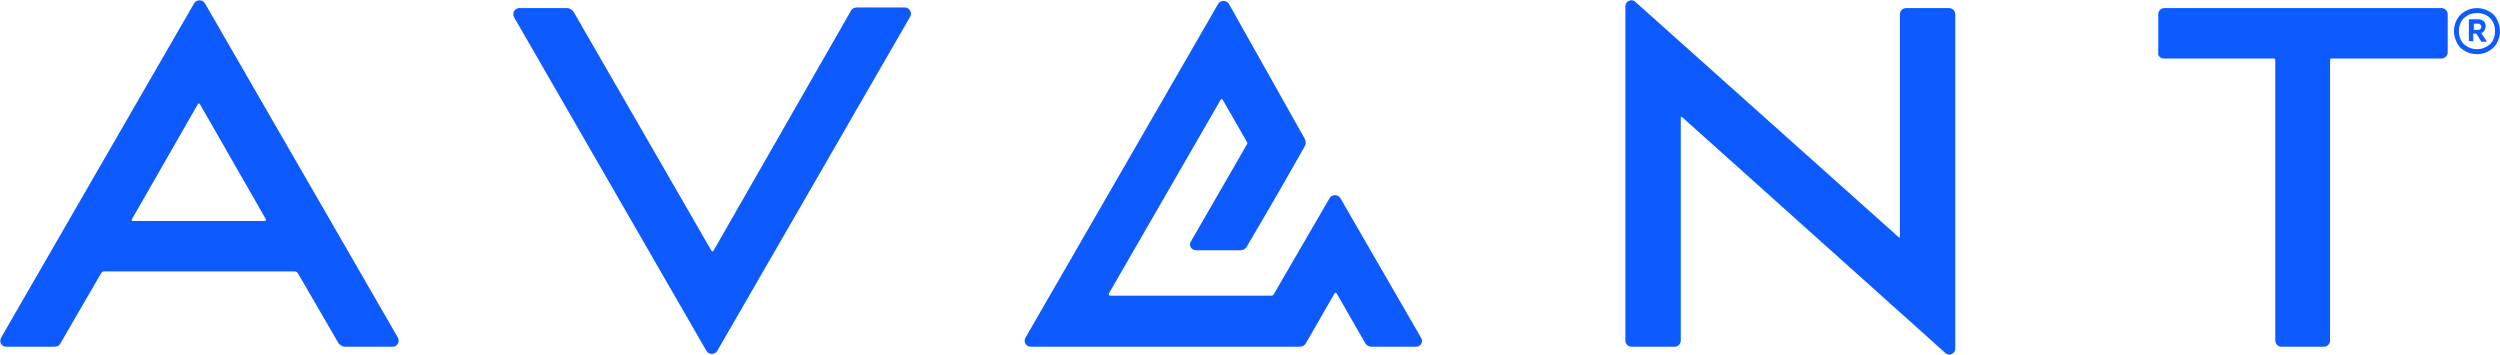 <svg version="1.1" id="Layer_1" xmlns:x="ns_extend;" xmlns:i="ns_ai;" xmlns:graph="ns_graphs;" xmlns="http://www.w3.org/2000/svg" xmlns:xlink="http://www.w3.org/1999/xlink" x="0px" y="0px" viewBox="0 0 401.6 57" style="enable-background:new 0 0 401.6 57;" xml:space="preserve">
 <style type="text/css">
  .st0{fill:#0D5BFF;}
 </style>
 <g>
  <g>
   <g>
    <path class="st0" d="M165.6,55.7h43.2c0.4,0,0.8-0.2,1-0.6l4.6-8c0.1-0.1,0.2-0.1,0.3,0l4.6,8c0.2,0.4,0.6,0.6,1,0.6h7.2
				c0.7,0,1.2-0.8,0.8-1.4l-13-22.5c-0.4-0.6-1.3-0.6-1.7,0l-9,15.5c-0.1,0.1-0.2,0.2-0.4,0.2h-25.9c-0.1,0-0.2-0.2-0.2-0.3l18-31.2
				c0.1-0.1,0.2-0.1,0.3,0l3.9,6.8c0.1,0.1,0.1,0.3,0,0.4l-9,15.6c-0.4,0.6,0.1,1.4,0.8,1.4h7.2c0.4,0,0.8-0.2,1-0.6l4.9-8.4
				l4.4-7.7c0.2-0.4,0.2-0.8,0-1.2L197.4,0.6c-0.4-0.6-1.3-0.6-1.7,0l-31,53.7C164.4,54.9,164.8,55.7,165.6,55.7z">
    </path>
    <path class="st0" d="M113.5,56.4c0.4,0.6,1.3,0.6,1.7,0l31-53.7c0.4-0.6-0.1-1.5-0.8-1.5h-7.7c-0.5,0-0.9,0.2-1.1,0.7l-22,38.4
				c-0.1,0.1-0.2,0.1-0.3,0L92.2,2c-0.2-0.4-0.7-0.7-1.1-0.7h-7.7c-0.7,0-1.2,0.8-0.8,1.5L113.5,56.4z">
    </path>
    <path class="st0" d="M262.1,55.7h6.9c0.6,0,1-0.5,1-1V18.9c0-0.1,0.1-0.2,0.2-0.1l42.3,37.9c0.6,0.6,1.6,0.1,1.6-0.7V2.3
				c0-0.6-0.5-1-1-1h-6.9c-0.6,0-1,0.5-1,1V38c0,0.1-0.1,0.2-0.2,0.1L262.7,0.3c-0.6-0.6-1.6-0.1-1.6,0.7v53.7
				C261.1,55.3,261.6,55.7,262.1,55.7z">
    </path>
    <path class="st0" d="M1,55.7h7.7c0.5,0,0.9-0.2,1.1-0.7l6.5-11.2c0.1-0.1,0.2-0.2,0.4-0.2h30.7c0.1,0,0.3,0.1,0.4,0.2L54.3,55
				c0.2,0.4,0.7,0.7,1.1,0.7h7.7c0.7,0,1.2-0.8,0.8-1.5l-31-53.7c-0.4-0.6-1.3-0.6-1.7,0l-31,53.7C-0.2,54.9,0.2,55.7,1,55.7z
				 M21.2,35.2l10.6-18.5c0.1-0.1,0.2-0.1,0.3,0l10.6,18.5c0.1,0.1,0,0.3-0.2,0.3H21.3C21.2,35.5,21.1,35.3,21.2,35.2z">
    </path>
    <path class="st0" d="M347.6,9.4h17.7c0.1,0,0.2,0.1,0.2,0.2v45.1c0,0.5,0.4,1,1,1h6.8c0.5,0,1-0.4,1-1V9.6c0-0.1,0.1-0.2,0.2-0.2
				h17.7c0.5,0,1-0.4,1-1V2.3c0-0.5-0.4-1-1-1h-44.5c-0.5,0-1,0.4-1,1v6.2C346.6,9,347.1,9.4,347.6,9.4z">
    </path>
   </g>
  </g>
  <g>
   <path class="st0" d="M397.9,8.7c-0.7,0-1.4-0.2-1.9-0.5c-0.6-0.3-1-0.7-1.3-1.3s-0.5-1.2-0.5-1.9s0.2-1.4,0.5-1.9
			c0.3-0.6,0.8-1,1.3-1.3s1.2-0.5,1.9-0.5c0.7,0,1.4,0.2,1.9,0.5c0.6,0.3,1,0.7,1.3,1.3s0.5,1.2,0.5,1.9s-0.2,1.4-0.5,1.9
			c-0.3,0.6-0.8,1-1.3,1.3S398.7,8.7,397.9,8.7z M397.9,7.9c0.8,0,1.5-0.3,2.1-0.8c0.5-0.5,0.8-1.2,0.8-2.1s-0.3-1.6-0.8-2.1
			s-1.2-0.8-2.1-0.8s-1.5,0.3-2.1,0.8C395.3,3.4,395,4.1,395,5s0.3,1.6,0.8,2.1C396.4,7.6,397.1,7.9,397.9,7.9z M396.6,6.6V3.1h1.5
			c0.4,0,0.6,0.1,0.9,0.3c0.2,0.2,0.3,0.5,0.3,0.8s-0.1,0.5-0.2,0.7s-0.3,0.3-0.5,0.4l0.9,1.4h-0.9l-0.8-1.3h-0.5v1.3
			C397.4,6.6,396.6,6.6,396.6,6.6z M397.4,4.8h0.5c0.2,0,0.4,0,0.5-0.1s0.2-0.2,0.2-0.4c0-0.2-0.1-0.3-0.2-0.4s-0.2-0.1-0.4-0.1
			h-0.6V4.8L397.4,4.8z">
   </path>
  </g>
 </g>
</svg>